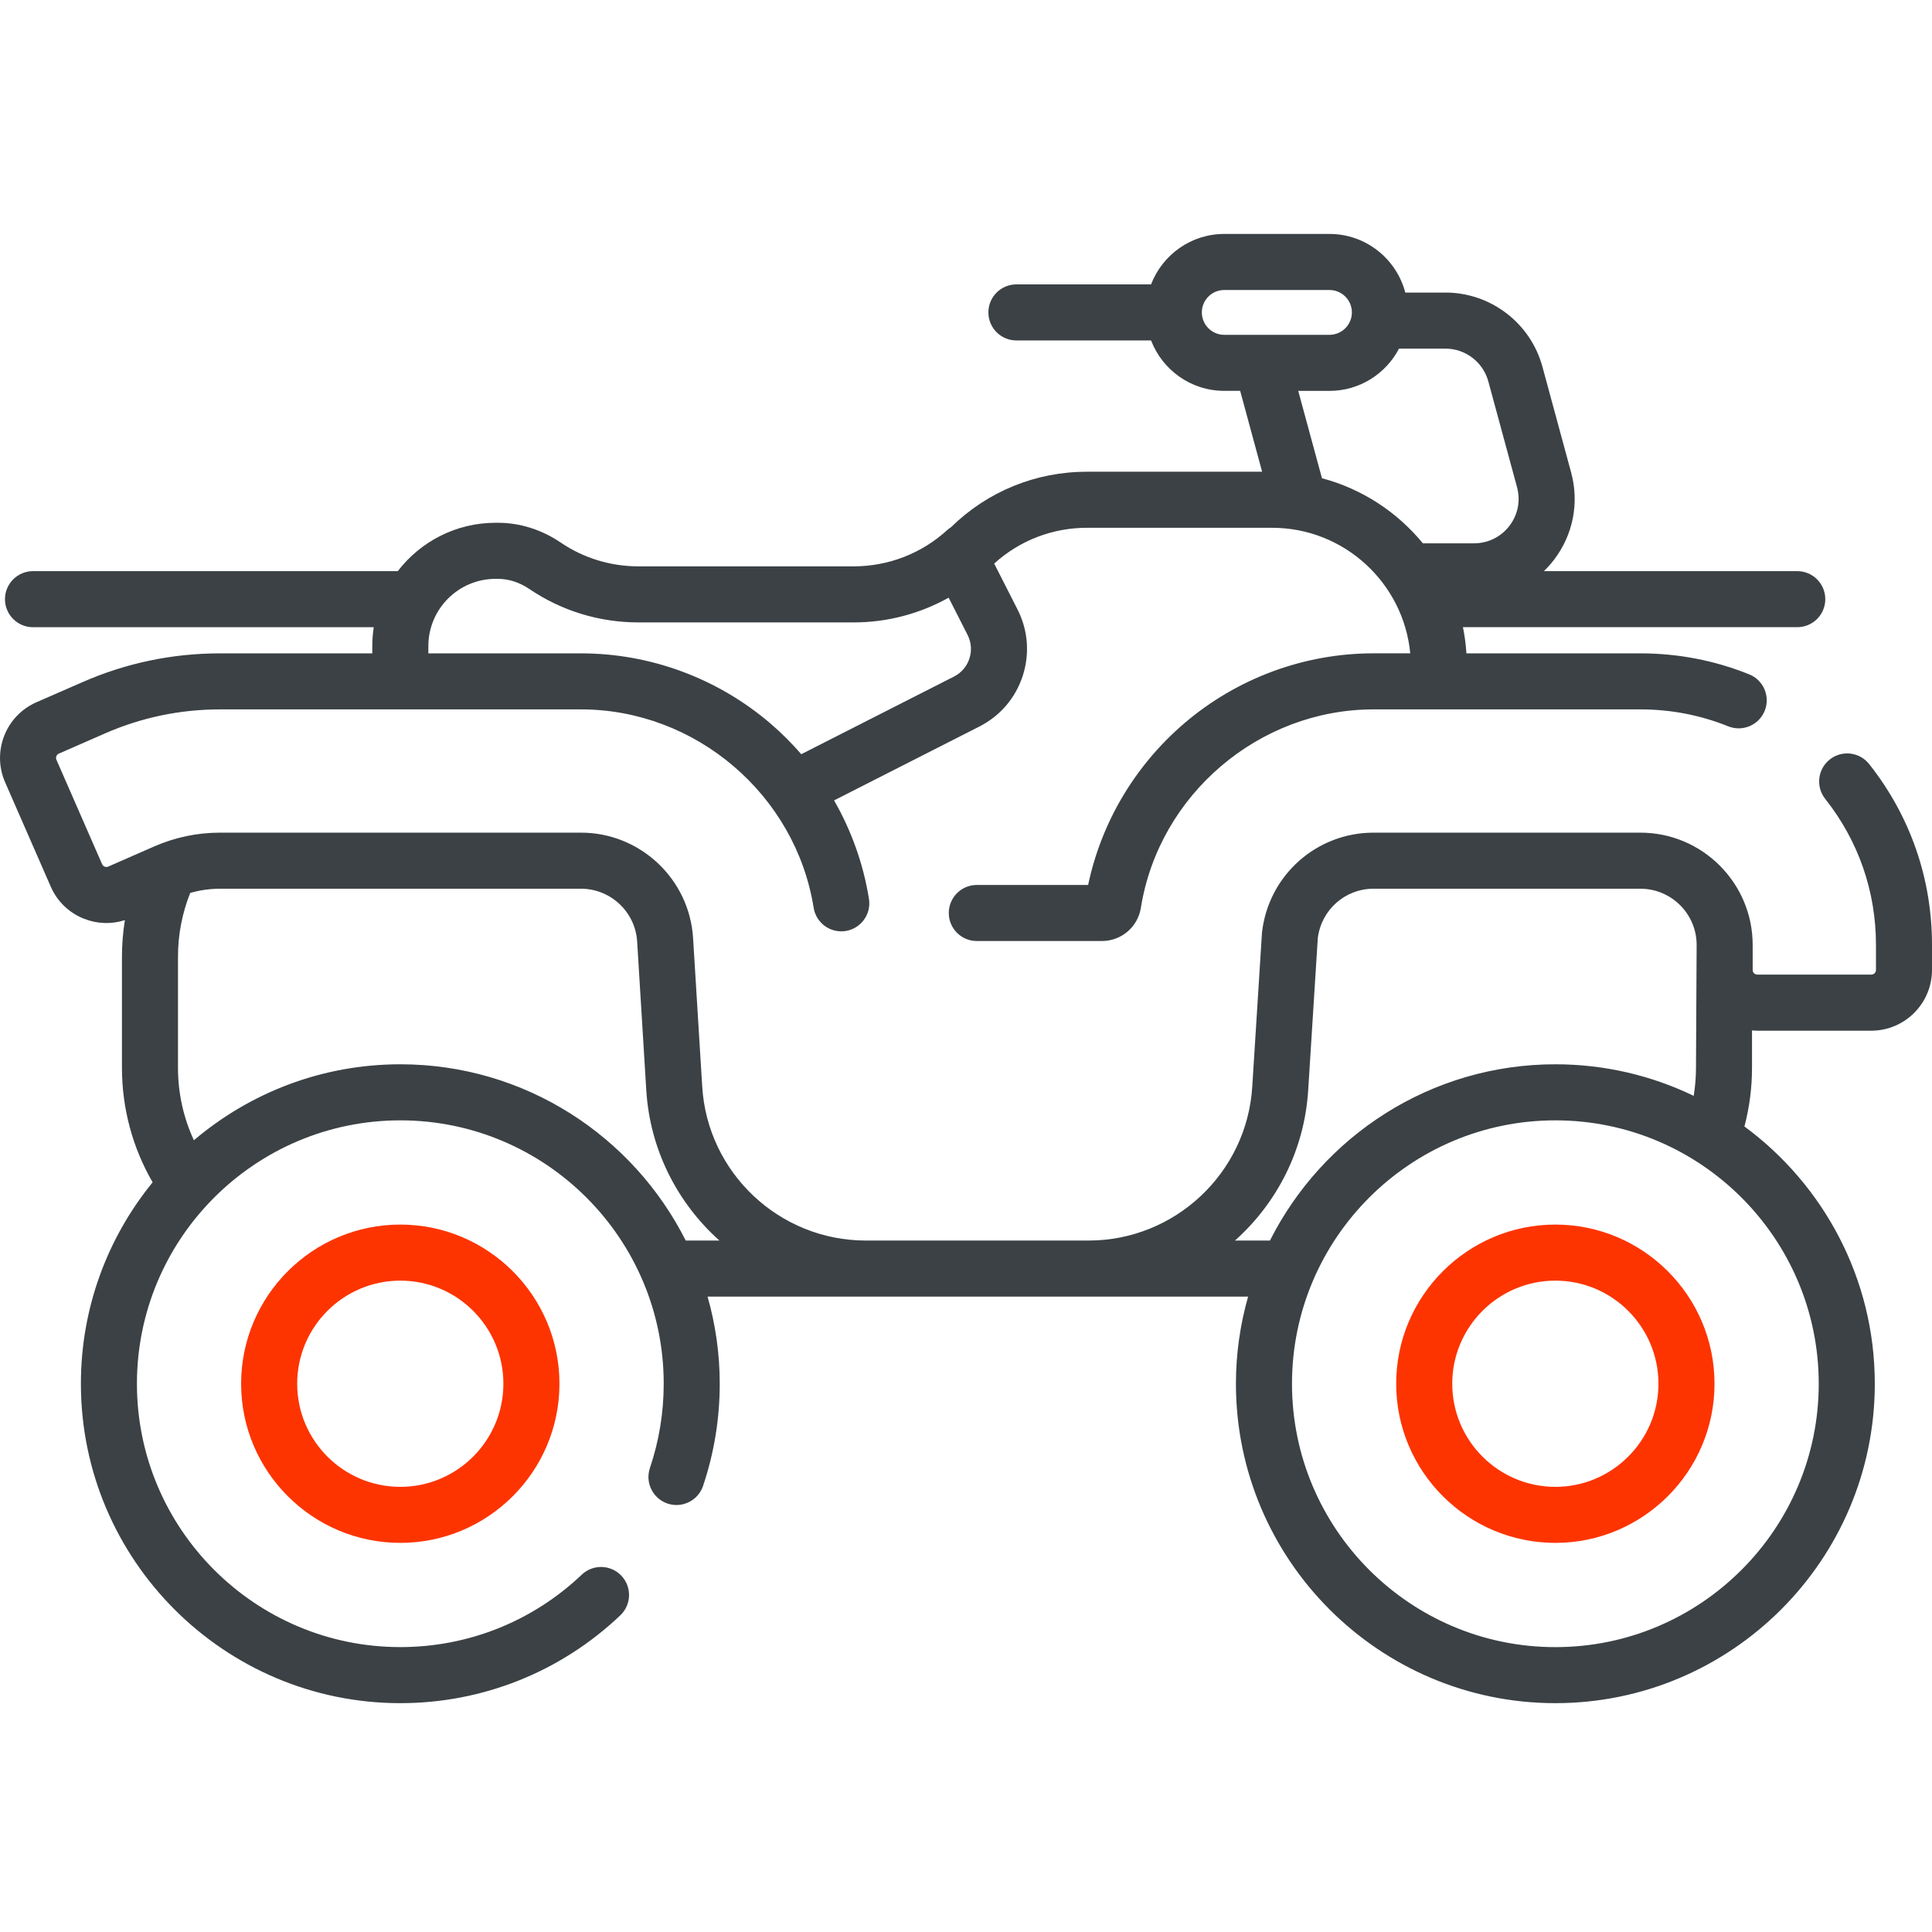 <svg width="56" height="56" viewBox="0 0 56 56" fill="none" xmlns="http://www.w3.org/2000/svg">
<path d="M45.083 35.495C47.626 35.495 49.696 37.565 49.696 40.108C49.696 42.652 47.626 44.721 45.083 44.721C42.539 44.721 40.469 42.652 40.469 40.108C40.469 37.565 42.539 35.495 45.083 35.495V35.495ZM45.083 43.097C46.731 43.097 48.071 41.756 48.071 40.108C48.071 38.46 46.731 37.12 45.083 37.12C43.434 37.12 42.094 38.46 42.094 40.108C42.094 41.756 43.434 43.097 45.083 43.097Z" fill="#FD3400"/>
<path d="M6.989 40.108C6.989 37.564 9.059 35.495 11.603 35.495C14.146 35.495 16.216 37.565 16.216 40.108C16.216 42.652 14.147 44.721 11.603 44.721C9.059 44.721 6.989 42.652 6.989 40.108ZM14.591 40.108C14.591 38.46 13.251 37.12 11.603 37.12C9.955 37.12 8.614 38.46 8.614 40.108C8.614 41.756 9.955 43.097 11.603 43.097C13.251 43.097 14.591 41.756 14.591 40.108Z" fill="#FD3400"/>
<path d="M1.055 20.356L2.391 19.772C3.655 19.218 4.997 18.938 6.378 18.938H10.791V18.727C10.791 18.541 10.806 18.358 10.833 18.18H0.957C0.508 18.18 0.144 17.816 0.144 17.368C0.144 16.919 0.508 16.555 0.957 16.555H11.53C12.183 15.704 13.211 15.153 14.365 15.153H14.431C15.069 15.153 15.699 15.351 16.252 15.726C16.918 16.178 17.698 16.416 18.506 16.416H24.743C25.748 16.416 26.712 16.044 27.454 15.366C27.489 15.334 27.527 15.305 27.567 15.28C28.628 14.242 30.022 13.673 31.511 13.673H36.583L35.947 11.329H35.485C34.518 11.329 33.692 10.721 33.364 9.868H29.461C29.012 9.868 28.649 9.504 28.649 9.055C28.649 8.607 29.012 8.243 29.461 8.243H33.364C33.692 7.39 34.518 6.781 35.485 6.781H38.535C39.59 6.781 40.477 7.504 40.733 8.48H41.896C43.208 8.48 44.364 9.364 44.708 10.63L45.54 13.695C45.779 14.578 45.598 15.501 45.042 16.228C44.952 16.346 44.854 16.454 44.75 16.555H52.095C52.544 16.555 52.907 16.919 52.907 17.367C52.907 17.816 52.544 18.179 52.095 18.179H42.404C42.455 18.427 42.488 18.68 42.505 18.938H47.548C48.637 18.938 49.698 19.142 50.7 19.546C51.117 19.713 51.318 20.186 51.151 20.602C50.984 21.018 50.51 21.22 50.094 21.053C49.285 20.727 48.428 20.562 47.548 20.562H39.812C36.491 20.562 33.593 23.034 33.069 26.312C32.98 26.87 32.504 27.276 31.936 27.276H28.314C27.865 27.276 27.501 26.912 27.501 26.464C27.501 26.015 27.865 25.651 28.314 25.651H31.54C31.921 23.841 32.896 22.194 34.314 20.977C35.846 19.662 37.799 18.937 39.812 18.937H40.877C40.682 16.898 38.961 15.298 36.871 15.298H31.511C30.503 15.298 29.557 15.665 28.817 16.335L29.494 17.667C29.799 18.267 29.852 18.951 29.644 19.591C29.435 20.232 28.989 20.753 28.389 21.058L24.176 23.2C24.68 24.078 25.026 25.045 25.187 26.055C25.258 26.498 24.956 26.915 24.513 26.985C24.071 27.056 23.654 26.754 23.584 26.311C23.06 23.033 20.162 20.562 16.841 20.562H6.378C5.223 20.562 4.1 20.796 3.042 21.259L1.706 21.844C1.637 21.874 1.606 21.954 1.636 22.023L2.959 25.048C2.978 25.09 3.01 25.111 3.034 25.12C3.058 25.129 3.096 25.137 3.138 25.118L4.474 24.533C5.078 24.269 5.719 24.135 6.378 24.135H16.841C18.554 24.135 19.981 25.475 20.089 27.186L20.354 31.491C20.505 33.996 22.589 35.958 25.099 35.958H31.552C34.056 35.958 36.14 34.001 36.297 31.503L36.577 27.067C36.578 27.054 36.579 27.041 36.58 27.028C36.765 25.379 38.154 24.135 39.812 24.135H47.548C49.342 24.135 50.802 25.595 50.802 27.39V28.114C50.802 28.189 50.863 28.25 50.938 28.25H54.24C54.315 28.25 54.376 28.189 54.376 28.114V27.39C54.376 25.835 53.867 24.371 52.904 23.155C52.626 22.803 52.685 22.292 53.037 22.014C53.388 21.735 53.899 21.795 54.178 22.146C55.37 23.653 56 25.466 56 27.39V28.114C56 29.085 55.21 29.875 54.24 29.875H50.938C50.886 29.875 50.835 29.871 50.783 29.867V30.951C50.783 31.529 50.709 32.099 50.563 32.651C52.852 34.339 54.342 37.052 54.342 40.108C54.342 45.213 50.188 49.367 45.083 49.367C39.978 49.367 35.824 45.213 35.824 40.108C35.824 39.233 35.949 38.386 36.177 37.583H20.509C20.738 38.386 20.862 39.233 20.862 40.108C20.862 41.122 20.699 42.119 20.378 43.071C20.234 43.496 19.773 43.724 19.348 43.581C18.924 43.437 18.695 42.977 18.838 42.552C19.103 41.767 19.238 40.945 19.238 40.108C19.238 35.899 15.813 32.474 11.604 32.474C7.394 32.474 3.969 35.899 3.969 40.108C3.969 44.318 7.394 47.742 11.604 47.742C13.57 47.742 15.437 46.997 16.862 45.643C17.187 45.334 17.701 45.347 18.01 45.672C18.319 45.997 18.306 46.511 17.981 46.82C16.253 48.462 13.988 49.367 11.604 49.367C6.498 49.367 2.345 45.213 2.345 40.108C2.345 37.896 3.125 35.864 4.424 34.27C3.841 33.263 3.535 32.125 3.535 30.951V27.735C3.535 27.375 3.564 27.019 3.62 26.67C3.236 26.794 2.824 26.782 2.442 26.633C2.004 26.462 1.659 26.13 1.471 25.699L0.148 22.674C-0.241 21.785 0.166 20.745 1.055 20.356V20.356ZM38.535 8.406H35.485C35.127 8.406 34.836 8.697 34.836 9.055C34.836 9.414 35.127 9.705 35.485 9.705H38.535C38.894 9.705 39.185 9.414 39.185 9.055C39.185 8.697 38.894 8.406 38.535 8.406ZM41.242 15.748H42.728C43.133 15.748 43.506 15.563 43.752 15.242C43.998 14.92 44.078 14.512 43.972 14.121L43.14 11.056C42.988 10.496 42.477 10.105 41.896 10.105H40.551C40.171 10.832 39.411 11.33 38.535 11.33H37.63L38.318 13.862C39.481 14.171 40.499 14.842 41.242 15.748ZM22.339 20.977C22.658 21.251 22.953 21.547 23.225 21.861L27.653 19.61C27.866 19.502 28.025 19.316 28.099 19.088C28.173 18.86 28.154 18.617 28.046 18.404L27.497 17.324C26.661 17.791 25.717 18.041 24.743 18.041H18.507C17.372 18.041 16.277 17.706 15.341 17.071C15.058 16.879 14.743 16.778 14.431 16.778H14.365C13.29 16.778 12.416 17.652 12.416 18.727V18.938H16.841C18.853 18.938 20.806 19.662 22.339 20.977V20.977ZM45.083 47.743C49.293 47.743 52.717 44.318 52.717 40.108C52.717 35.899 49.293 32.474 45.083 32.474C40.873 32.474 37.449 35.899 37.449 40.108C37.449 44.318 40.873 47.743 45.083 47.743ZM36.81 35.958C38.335 32.932 41.469 30.849 45.083 30.849C46.519 30.849 47.879 31.178 49.093 31.764C49.136 31.497 49.159 31.225 49.159 30.951L49.178 27.39C49.178 26.491 48.446 25.76 47.548 25.76H39.812C38.988 25.76 38.297 26.374 38.197 27.192L37.918 31.606C37.809 33.339 37.008 34.877 35.796 35.958H36.81ZM11.604 30.849C15.217 30.849 18.352 32.932 19.876 35.958H20.853C19.639 34.873 18.837 33.33 18.732 31.59L18.468 27.287C18.413 26.431 17.699 25.76 16.841 25.76H6.378C6.083 25.76 5.794 25.802 5.514 25.882C5.279 26.47 5.159 27.092 5.159 27.736V30.951C5.159 31.683 5.317 32.397 5.62 33.051C7.235 31.68 9.324 30.849 11.604 30.849V30.849Z" fill="#3B4144"/>
</svg>
